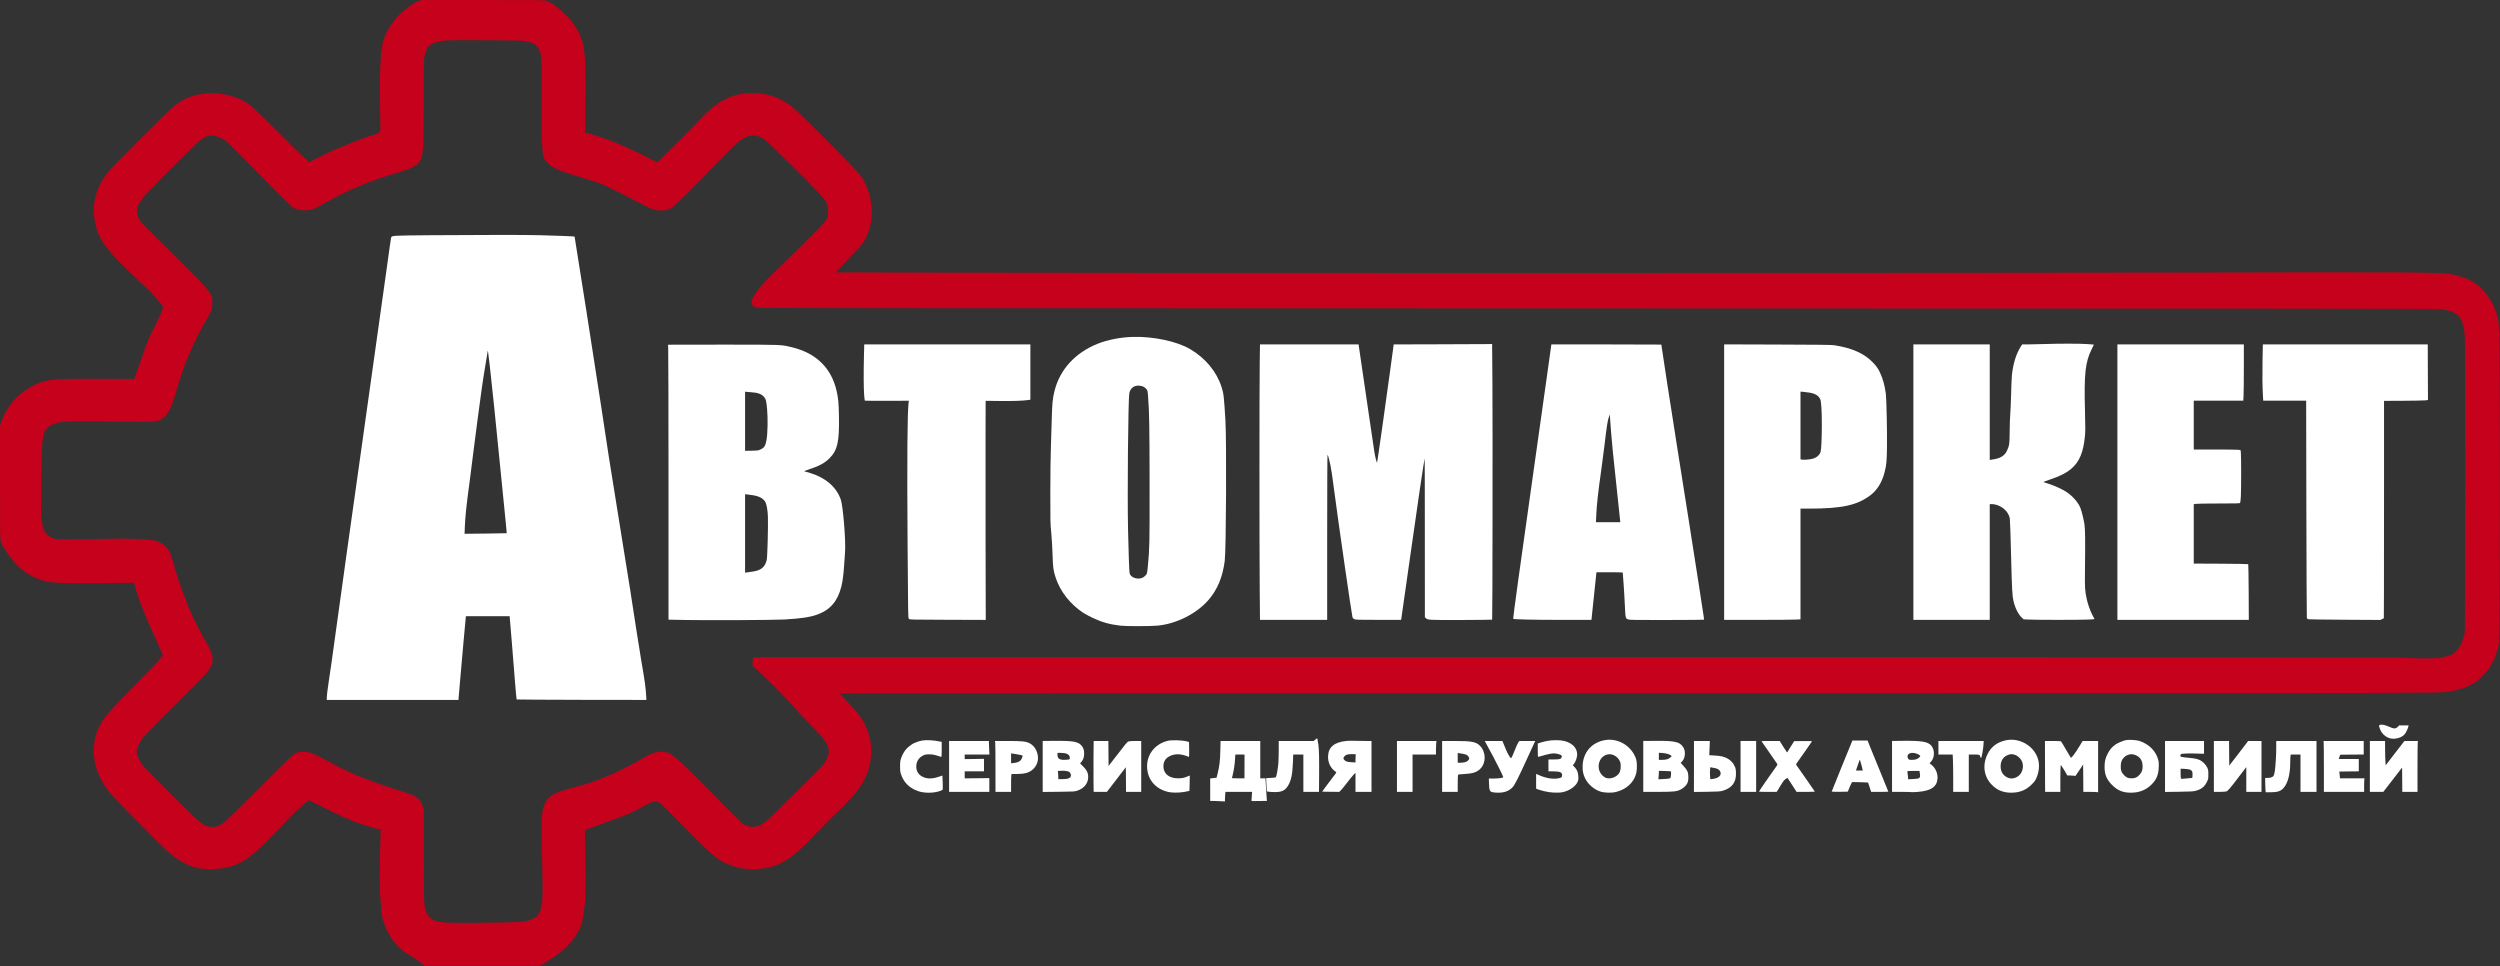<?xml version="1.0" encoding="UTF-8"?>
<svg xmlns="http://www.w3.org/2000/svg" width="8120" height="3138" viewBox="0 0 8120 3138" fill="none">
  <rect x="0" y="0" width="8120" height="3138" fill="#333333" stroke="none"/>
  <g clip-path="url(#clip0_1_11)">
    <path d="M1360 3.067C1349.73 6.667 1340.27 12.534 1322.13 26.4C1282.13 57.067 1254 96.933 1243.33 138.134C1235.73 167.467 1232.53 246 1234.53 351.867C1235.73 409.6 1235.73 426.134 1234.4 427.6C1231.47 431.2 1218.13 436.934 1201.47 441.867C1184.27 446.934 1120.8 471.867 1083.33 488.267C1063.73 496.8 1018.53 518.934 1008.53 524.8L1004.27 527.2L995.2 519.334C990.133 515.067 950.267 475.867 906.667 432.267C822.933 348.667 811.733 338.667 788.4 326.4C739.867 300.934 673.733 295.734 621.6 313.2C598.533 320.934 583.733 329.6 558.667 350.4C541.333 364.8 370.667 535.334 354.933 554C310.267 607.067 294.8 668.8 310.533 731.2C324.133 784.667 348.667 816.134 453.2 914.134C484.133 943.067 505.067 964.8 521.333 984.667L529.733 994.934L527.333 1005.07C525.6 1012.4 519.733 1025.47 505.467 1053.87C483.2 1098 477.733 1111.2 458.267 1168C450.667 1190.4 442.4 1213.6 440 1219.73L435.733 1230.8L321.6 1230.4C198.133 1230 177.867 1230.67 151.6 1236.67C85.333 1251.6 27.333 1304 4.133 1369.73L0 1381.6V1566.13C0 1749.47 0 1750.8 2.8 1759.07C6.667 1770.93 12.667 1781.07 28.133 1802.13C45.467 1825.87 53.867 1835.33 67.2 1846.67C93.6 1868.8 123.067 1882.93 156.533 1889.6C177.067 1893.6 223.467 1894.67 336.267 1893.73L435.733 1892.93L437.333 1898.8C448.533 1943.07 464 1983.6 500 2062.67C519.733 2105.87 529.333 2127.6 529.333 2128.8C529.333 2129.07 522 2137.6 513.067 2147.6C494.4 2168.4 471.333 2192.4 408.667 2256C351.2 2314.27 336.4 2332.13 322.667 2359.6C292.933 2419.2 299.733 2491.47 341.067 2553.33C356.933 2577.07 370.533 2592.13 425.867 2647.33C455.333 2676.67 492.267 2713.87 508 2730.13C547.2 2770.4 571.467 2789.73 602 2804.93C628.8 2818.4 649.333 2822.8 685.333 2822.8C717.467 2822.8 742.533 2818.13 768.533 2807.47C784 2800.93 794.667 2794.67 811.333 2782C838.4 2761.47 861.2 2739.6 920.267 2676.67C948.667 2646.53 973.733 2622.67 993.2 2606.93L1003.2 2599.07L1049.2 2621.87C1101.6 2647.73 1127.6 2659.6 1157.33 2670.93C1179.73 2679.47 1212.93 2689.6 1227.33 2692.27L1236.4 2693.87L1235.6 2722.67C1233.47 2791.73 1233.07 2873.47 1234.53 2902.67C1236.27 2935.73 1239.07 2966 1241.33 2977.33C1249.2 3015.2 1269.47 3051.33 1298.27 3078.8C1310.13 3090.13 1316.8 3094.8 1342.53 3110C1352.27 3115.87 1364.27 3124.27 1369.07 3128.67L1377.87 3136.67H1565.87H1754L1762.67 3131.47C1810.4 3102.8 1840.67 3078.4 1860.53 3052.67C1886.93 3018.53 1894.8 2993.33 1900.13 2926.67C1902.13 2901.6 1902.4 2837.2 1900.8 2756.53L1899.73 2696.4L1916.8 2689.73C1926.27 2686 1951.07 2676.93 1972 2669.6C2033.73 2648 2052.67 2639.87 2085.47 2621.2C2097.07 2614.53 2109.73 2607.87 2113.6 2606.4C2123.2 2602.67 2133.87 2602.67 2140.67 2606.4C2147.2 2609.87 2173.33 2635.6 2237.6 2701.47C2284.67 2749.73 2313.73 2776.93 2330.93 2788.93C2392.27 2831.73 2484.8 2834.93 2549.2 2796.53C2577.6 2779.6 2600.4 2759.47 2651.6 2705.87C2670.53 2686 2700.4 2655.87 2718 2639.07C2761.73 2597.07 2778.27 2578.67 2795.07 2553.33C2818.4 2518 2829.6 2481.07 2829.73 2440C2829.73 2416.8 2827.33 2401.47 2820 2379.87C2808 2343.6 2792.4 2320.8 2748.53 2275.07L2726.4 2252L2946.93 2251.87C3068.13 2251.73 4129.73 2251.73 5306 2251.73C6482.27 2251.87 7554.8 2251.47 7689.33 2250.8C7926.8 2249.6 7934.53 2249.6 7950.93 2246.93C7992.13 2240.27 8022.67 2228.93 8044.93 2212.13C8080 2185.73 8105.2 2144.93 8114.93 2098.67C8117.6 2086.4 8117.73 2079.07 8118.93 1862C8120.27 1620.8 8119.33 1156.13 8117.47 1088.67C8116.13 1043.73 8115.33 1037.87 8107.2 1013.6C8093.6 972.4 8064.27 934.667 8030.13 914.134C8013.2 903.867 7979.33 893.067 7950.53 888.667C7923.07 884.4 7744.13 883.734 7148.67 885.2C6577.33 886.8 3518.27 886.934 3002.8 885.467L2715.6 884.667L2721.33 877.334C2724.53 873.334 2741.6 855.334 2759.2 837.334C2804.53 791.334 2812.27 780.134 2823.07 745.867C2841.07 688.534 2829.73 618.8 2794 568.667C2782 551.867 2590.53 359.467 2572 345.734C2532.13 316.134 2491.87 302.267 2444.67 302.267C2411.47 302.134 2386.27 307.6 2359.07 320.667C2324.8 337.067 2296.4 360.934 2252.53 410.267C2242 422 2218.53 445.734 2200.4 462.934C2182.27 480.134 2160.13 501.734 2151.47 510.8L2135.47 527.467L2096.8 508C2055.07 487.2 2029.07 475.334 1995.33 461.734C1972.13 452.4 1930.4 438.134 1911.6 433.334L1899.87 430.267L1900.93 373.467C1903.07 260.667 1901.73 192 1896.67 156.934C1891.73 123.067 1873.33 86.267 1847.6 59.067C1820.53 30.534 1792.27 8.133 1776.4 2.8C1768.13 0 1767.33 0 1568.4 0H1368.67L1360 3.067ZM1692 132C1710.53 133.6 1720.67 136 1731.6 141.467C1744.67 147.734 1752.67 159.6 1757.07 179.067C1759.33 189.6 1759.73 218.534 1758.93 366.267C1758.8 406.667 1758.93 440.534 1759.2 441.6C1759.6 442.534 1760.13 452 1760.53 462.667C1761.6 487.2 1763.33 504.934 1765.33 510C1768.4 518.134 1775.47 527.2 1783.87 534.267C1800.67 548 1825.87 558.134 1888.8 576.534C1925.33 587.2 1939.6 591.867 1956.27 598.4C1967.2 602.8 2010.27 624.4 2075.33 658C2108.53 675.067 2117.33 679.067 2127.2 681.334C2146.53 685.867 2163.47 684.4 2178.8 676.667C2190.53 670.667 2243.07 619.067 2335.33 522.934C2392.53 463.334 2408.4 449.734 2429.73 442.534C2445.87 437.067 2464.93 440.667 2483.33 452.667C2492.13 458.267 2632.4 597.067 2660.4 627.734C2685.87 655.734 2689.87 663.467 2689.87 686C2690 707.6 2687.73 711.867 2660.27 740.8C2639.73 762.267 2554.53 846.667 2513.33 886.134C2475.87 922 2457.2 944.267 2445.6 966.8C2440.93 975.867 2440.4 977.467 2441.33 983.2C2442.4 990.667 2447.33 996.4 2455.2 999.334C2460.13 1001.2 2739.47 1001.47 5186 1001.73C7317.47 1002.13 7914.27 1002.53 7924.67 1003.73C7962.93 1008.4 7983.07 1018.27 7993.2 1037.2C7999.07 1048.27 8003.6 1067.2 8005.33 1087.6C8006.4 1099.6 8006.67 1244.13 8006.4 1578.67L8005.87 2052.67L8003.07 2064C7995.6 2093.73 7984.67 2111.73 7967.47 2122.93C7956.53 2130 7941.6 2134.13 7916 2137.33C7900 2139.2 7854.13 2138.93 7816.67 2136.67C7788.67 2134.93 7450.8 2134.67 5117.33 2134.67H2450.13L2447.33 2137.33C2445.2 2139.6 2444.67 2142.13 2444.27 2151.73L2444 2163.33L2454.27 2171.33C2470 2183.33 2575.6 2289.87 2584.93 2303.07C2589.87 2310.13 2605.2 2326.53 2628.13 2349.33C2693.07 2414 2701.47 2432 2683.47 2468.67C2676.93 2481.73 2667.33 2492.93 2637.47 2522C2623.07 2535.87 2586.8 2571.73 2556.67 2601.6C2504.4 2653.6 2490.53 2666.4 2476.67 2676C2459.87 2687.47 2438.93 2688.67 2418.8 2678.93C2409.33 2674.4 2393.2 2658.67 2316.8 2580.13C2246.8 2507.87 2194.27 2458.13 2178.4 2448.8C2169.73 2443.73 2158.27 2441.2 2144.93 2441.47C2130 2441.73 2117.07 2446 2100 2456.13C2050.93 2485.33 1999.87 2510.53 1950 2530C1920.27 2541.73 1907.87 2545.73 1872.8 2554.8C1816.27 2569.6 1795.2 2578.27 1782.27 2591.87C1762.53 2612.4 1757.6 2639.07 1759.07 2714.67C1759.6 2737.07 1760.67 2788.13 1761.47 2828.27C1763.33 2923.07 1762 2943.33 1752.53 2963.6C1745.73 2977.87 1734.27 2985.6 1712.67 2990.67C1696.8 2994.4 1693.07 2994.67 1638.67 2996C1565.87 2997.87 1459.47 2997.87 1442 2996.13C1407.47 2992.53 1393.2 2984.4 1384.8 2963.07C1376.67 2942.93 1376.67 2943.2 1376.67 2780V2631.33L1373.6 2620.8C1369.87 2607.6 1365.73 2600.53 1357.73 2593.47C1348.8 2585.6 1336.53 2580.13 1304.53 2570C1232.53 2547.2 1191.6 2532.4 1145.33 2512.4C1128.93 2505.33 1080 2480.93 1069.33 2474.67C1050.67 2463.6 1016 2446.93 1005.87 2444.27C992.133 2440.53 976 2440.4 966.933 2443.73C952.133 2449.47 945.6 2455.47 839.333 2562C728.667 2673.07 724.933 2676.53 707.067 2682.93C701.467 2685.07 696.267 2685.73 688 2685.73C668.8 2685.6 660.533 2680.8 630.267 2652.93C599.733 2624.8 473.733 2498.13 464.267 2486.13C448.933 2466.93 442.4 2449.07 445.067 2434.4C446.933 2424.27 452.933 2411.6 460.933 2400.13C464.667 2394.93 507.733 2350.8 566.667 2292C633.467 2225.33 669.067 2188.93 674.667 2181.33C685.733 2166.4 689.467 2157.87 690.4 2145.87C691.6 2128.27 687.333 2116.8 664.667 2077.33C624 2006 590.933 1926.4 566.667 1840.67C556 1802.93 554.8 1799.33 549.733 1790.8C542.133 1778 531.067 1767.73 518.267 1761.33C508.667 1756.53 505.333 1755.6 491.333 1754C460.533 1750.4 418.267 1748.93 370 1749.87C244.667 1752 188.533 1752.4 181.467 1750.8C163.867 1747.07 149.067 1736.4 143.333 1723.6C136.8 1708.4 133.067 1679.33 133.2 1642C133.333 1566 136 1448.13 137.867 1435.33C142 1406.4 145.333 1397.33 155.067 1388.4C165.467 1378.8 178.267 1373.73 200 1370.53C214 1368.53 279.333 1368.27 393.333 1369.87C488.4 1371.07 505.867 1370.4 518.133 1364.8C542.667 1353.6 556.667 1329.33 572.133 1272C593.867 1190.8 632.4 1100.93 675.867 1029.47C686 1012.8 689.733 1000 689.733 982.667C689.733 971.2 689.2 967.2 686.8 960.934C680.8 945.6 654.8 916.8 584.933 848C462 727.067 456.8 721.734 451.467 710.667C441.6 690.534 442.4 674.667 453.867 657.2C466.8 637.867 481.867 621.467 554.267 548.934C646.667 456.267 657.867 446.4 676.4 441.867C684.267 439.867 687.067 439.734 695.467 441.067C707.2 442.934 722.133 449.467 733.733 457.867C742.8 464.267 791.333 512.934 858.4 582.667C902.267 628.267 943.067 667.867 952.933 674.534C962.667 681.067 972.267 683.334 989.333 683.2C1008.13 683.067 1019.33 679.734 1039.33 668.534C1089.33 640.4 1108.53 630.534 1142.27 615.2C1186.8 595.067 1223.6 581.334 1272.8 566.667C1340.53 546.4 1357.2 538 1365.73 519.6C1374.93 499.734 1376 481.734 1376 329.334C1376 257.334 1376.53 201.467 1377.33 193.067C1379.87 167.2 1387.07 151.6 1400.4 144C1410.8 138 1426.27 133.467 1440.27 132.534C1447.07 132 1452.93 131.467 1453.2 131.2C1454.53 130 1678 130.8 1692 132Z" fill="#C5011B"></path>
    <path d="M1399.33 764C1272 765.067 1272.53 764.933 1270.27 772.133C1269.73 773.867 1264.13 812.533 1258 858C1244.8 954 1216.53 1154.8 1177.87 1428.67C1139.07 1703.47 1113.33 1887.47 1094 2028C1077.2 2150.4 1073.6 2175.73 1067.47 2215.33C1064 2237.07 1061.33 2260.67 1061.33 2268.8V2273.33H1275.33H1489.33V2270.27C1489.33 2268.67 1491.47 2243.87 1494 2215.33C1496.53 2186.67 1501.6 2128.8 1505.33 2086.67C1509.07 2044.53 1512.4 2008 1512.8 2005.6L1513.47 2001.33H1584.4H1655.33L1662.53 2087.6C1666.4 2135.2 1671.33 2195.87 1673.33 2222.53C1675.47 2249.2 1677.6 2271.33 1678 2271.87C1678.53 2272.27 1773.47 2272.8 1889.2 2273.07L2099.47 2273.33L2099.07 2265.07C2097.33 2232.93 2094.93 2215.47 2083.33 2148.67C2078.67 2121.47 2071.47 2076.53 2067.33 2048.67C2057.47 1981.73 2040.8 1876.53 2014.67 1715.6C1982 1514 1968.67 1429.33 1953.33 1324.67C1941.73 1245.87 1867.07 769.333 1866.27 768.4C1865.47 767.6 1803.6 765.2 1754.67 764C1697.33 762.667 1590.67 762.667 1399.33 764ZM1591.33 1192.8C1599.47 1265.6 1608 1348.53 1624.67 1516.67C1632.4 1595.07 1640.4 1675.47 1642.53 1695.33C1644.53 1715.07 1646.13 1731.6 1645.87 1731.87C1645.6 1732.13 1614.67 1732.67 1577.2 1733.07L1508.93 1733.73L1509.73 1711.87C1511.2 1676.53 1514.4 1645.87 1524.67 1569.33C1527.2 1550.67 1530.27 1527.2 1531.33 1517.33C1532.53 1507.47 1535.87 1481.33 1538.67 1459.33C1541.6 1437.33 1547.2 1393.2 1551.33 1361.33C1560.93 1286.13 1569.2 1229.2 1576.8 1184.53C1580.13 1164.8 1583.2 1146.4 1583.6 1143.6C1584 1140.8 1584.53 1138.8 1584.8 1139.07C1585.07 1139.33 1588 1163.47 1591.33 1192.8Z" fill="white"></path>
    <path d="M3679.33 1094.27C3639.47 1095.47 3598.4 1103.33 3566.13 1116.13C3492.8 1145.2 3442.8 1199.6 3425.2 1269.2C3418.93 1293.73 3417.33 1311.2 3416 1364.67C3415.33 1391.73 3414 1433.2 3413.2 1456.67C3412.27 1480.13 3411.47 1544 3411.47 1598.67C3411.33 1693.07 3411.47 1699.6 3414.4 1729.33C3416.13 1746.93 3418 1778 3418.67 1800C3419.87 1843.07 3421.07 1852.4 3428.8 1876.13C3443.07 1920.53 3476.4 1962.93 3518.4 1990.4C3524.53 1994.4 3537.73 2001.47 3547.73 2006.27C3577.6 2020.53 3603.2 2027.87 3638.67 2032.13C3655.73 2034.27 3734.13 2034.27 3758.67 2032.13C3819.07 2026.93 3884.93 1994.27 3924 1950C3953.73 1916.4 3971.47 1874.13 3978 1821.2C3982.53 1785.73 3984.13 1431.47 3980.13 1365.33C3975.47 1287.47 3974.53 1278.67 3967.73 1257.47C3951.73 1207.07 3915.33 1163.2 3865.47 1133.87C3822.13 1108.53 3746.4 1092.4 3679.33 1094.27ZM3714.13 1256C3717.47 1257.73 3721.87 1261.33 3723.87 1264.13C3727.33 1268.8 3727.73 1270.67 3729.07 1289.6C3732.93 1339.73 3733.6 1382 3733.87 1570C3734 1769.73 3733.87 1778 3728.53 1836C3727.47 1848.13 3726 1859.87 3725.2 1862.27C3723.47 1867.6 3715.2 1875.2 3708.53 1877.47C3691.73 1883.07 3670.93 1874.53 3668.8 1861.07C3667.6 1854.13 3665.47 1793.33 3663.87 1720C3661.33 1607.87 3664.27 1298.13 3668 1277.33C3671.07 1260.8 3683.47 1251.33 3700.27 1252.53C3704.53 1252.8 3710.67 1254.4 3714.13 1256Z" fill="white"></path>
    <path d="M6644 1117.33C6628.93 1117.87 6605.73 1118.4 6592.27 1118.53L6568 1118.67L6563.47 1125.6C6548.53 1149.2 6538.53 1181.33 6534.67 1218.67C6533.87 1226.4 6532.67 1255.47 6532 1283.33C6531.33 1311.2 6530 1340 6529.2 1347.33C6528.4 1354.67 6527.6 1378.4 6527.47 1400C6527.07 1443.07 6526.53 1446.53 6518.4 1464.4C6510.8 1480.8 6496.27 1489.33 6469.73 1492.8L6462.67 1493.73V1306.13V1118.67H6338.67H6214.67V1566V2013.33H6338.67H6462.67V1825.33V1637.33H6469.87C6479.73 1637.33 6492.8 1641.6 6502.53 1648.13C6516.4 1657.33 6525.33 1670.27 6527.87 1684.67C6528.67 1689.07 6530.53 1742.8 6532 1804C6534.93 1919.47 6535.73 1934.53 6540 1953.07C6545.33 1975.47 6556 1996.4 6567.73 2006.93L6572.8 2011.6L6591.33 2012.4C6615.07 2013.6 6752.93 2013.6 6781.73 2012.4C6797.6 2011.87 6803.6 2011.2 6802.8 2010.13C6802.13 2009.33 6798.93 2003.2 6795.6 1996.67C6788.13 1981.73 6781.07 1961.6 6777.6 1945.2C6771.73 1918.13 6771.33 1910.13 6772 1853.33C6773.07 1749.87 6772.8 1719.47 6770.27 1702.67C6767.6 1685.87 6761.87 1662.27 6757.33 1650.27C6750.67 1632.67 6732.53 1611.6 6712.4 1598.27C6699.2 1589.47 6676 1578.67 6656 1572.13C6646.8 1569.07 6638.4 1566.27 6637.33 1565.87C6636.27 1565.47 6645.2 1561.87 6657.07 1558C6690.13 1547.07 6711.87 1536 6728.27 1521.87C6754.4 1499.2 6767.2 1467.87 6772 1414.93C6773.33 1401.07 6773.33 1383.87 6772 1334.93C6768.8 1213.87 6772.93 1176 6793.87 1134C6797.87 1126 6801.07 1119.33 6800.93 1119.2C6800.8 1118.93 6790.27 1118.27 6777.73 1117.47C6753.33 1115.87 6689.47 1115.87 6644 1117.33Z" fill="white"></path>
    <path d="M4671.73 1118.27L4526.8 1118.67L4526 1124.4C4525.6 1127.47 4520.4 1165.33 4514.53 1208.67C4500.93 1309.33 4473.6 1501.6 4472.8 1502.27C4471.47 1503.6 4466.4 1483.6 4463.87 1467.33C4462.4 1457.73 4454.27 1402.93 4445.87 1345.33C4437.47 1287.73 4426.53 1213.2 4421.6 1179.73L4412.67 1118.67H4252.53H4092.4L4091.6 1175.6C4090.4 1249.73 4090.4 1790.8 4091.6 1916.27L4092.4 2013.33H4201.6H4310.67V1744.4C4310.67 1584.27 4311.2 1476 4311.87 1476.8C4313.47 1478.4 4318 1494.8 4321.2 1510.67C4324.4 1526.27 4327.87 1549.47 4334 1597.33C4345.73 1688.13 4390.4 1996.93 4392.93 2005.33C4393.6 2007.2 4396 2009.73 4398.67 2010.93C4402.93 2013.07 4409.47 2013.33 4476.93 2013.33H4550.67L4551.33 2010.27C4552.13 2006.13 4564 1923.2 4581.33 1800C4602.53 1649.33 4625.6 1493.07 4627.33 1488.67C4627.6 1487.87 4627.87 1603.73 4627.87 1745.87L4628 2004.4L4630.8 2007.47C4636.8 2013.87 4640.27 2014 4746.53 2013.73C4801.07 2013.47 4846.13 2013.07 4846.53 2012.67C4847.73 2011.33 4848.4 1370.53 4847.33 1239.07L4846.4 1117.33L4831.47 1117.6C4823.33 1117.87 4751.47 1118.13 4671.73 1118.27Z" fill="white"></path>
    <path d="M2174.93 1119.6L2169.07 1120.13L2170.27 1125.07C2170.8 1127.73 2171.33 1328.53 2171.33 1571.33V2012.67L2226 2013.73C2297.2 2015.07 2513.07 2014 2547.33 2012.13C2600.93 2009.2 2631.33 2004.53 2655.2 1995.87C2696.53 1980.8 2720.67 1952.67 2732.67 1905.33C2736.93 1888.27 2739.6 1867.73 2742 1832.67C2743.07 1816.53 2744.27 1797.87 2744.8 1791.33C2747.33 1755.47 2738.13 1643.33 2730.93 1622.67C2716.93 1582.4 2682.27 1552 2632.67 1536.67C2624.67 1534.13 2616.27 1531.73 2614 1531.2C2610.4 1530.4 2611.47 1529.87 2623.33 1526C2659.2 1514.53 2678.13 1504.53 2694 1488.67C2720.13 1462.53 2726.4 1435.07 2724.93 1352C2724.13 1308.4 2722.67 1292.67 2717.2 1269.2C2699.87 1194.93 2651.07 1147.2 2573.07 1128.13C2536.27 1119.2 2545.33 1119.47 2354 1119.33C2258.67 1119.2 2178 1119.33 2174.93 1119.6ZM2440 1274C2461.2 1275.2 2473.47 1279.73 2481.6 1289.33C2487.73 1296.4 2488.8 1300.53 2491.47 1328C2494.4 1358.93 2493.47 1408.4 2489.47 1429.87C2486.27 1447.87 2482.8 1453.47 2471.33 1459.33C2463.73 1463.2 2462.93 1463.33 2441.73 1463.87L2420 1464.27V1368.13V1272L2423.73 1272.67C2425.73 1272.93 2433.07 1273.6 2440 1274ZM2447.33 1608.8C2466.4 1611.87 2480.4 1619.87 2486.13 1631.07C2490 1638.27 2493.33 1657.87 2494.13 1676.67C2495.33 1707.87 2492.53 1811.47 2490.27 1819.33C2487.07 1830.53 2484.4 1835.6 2478.8 1841.73C2469.73 1851.47 2458.27 1855.33 2426.4 1859.2L2420 1860V1732.53V1605.2L2427.73 1606C2431.87 1606.4 2440.8 1607.73 2447.33 1608.8Z" fill="white"></path>
    <path d="M2806.13 1154.93C2804.8 1209.2 2805.07 1264.53 2806.8 1283.73C2807.6 1293.07 2808.53 1300.93 2808.93 1301.33C2809.2 1301.73 2841.6 1301.87 2880.8 1301.87L2952 1301.6L2951.33 1306.53C2947.07 1337.47 2945.87 1484.27 2947.87 1774C2949.47 2003.87 2949.47 2007.33 2952.13 2010C2954.67 2012.67 2956.8 2012.67 3078.27 2013.07L3201.73 2013.47L3201.2 1781.07C3200.93 1653.2 3200.8 1493.2 3201.07 1425.2L3201.33 1301.87L3247.73 1302.4C3289.47 1302.93 3321.07 1301.87 3340.4 1299.2L3346.67 1298.27V1208.53V1118.67H3076.8H2807.07L2806.13 1154.93Z" fill="white"></path>
    <path d="M5038.13 1123.6C5037.73 1126.4 5032.53 1163.47 5026.67 1206C5020.8 1248.53 5001.6 1384.67 4984 1508.67C4938.53 1829.73 4913.73 2008.93 4914.8 2009.87C4916.93 2011.87 4979.07 2013.33 5066.93 2013.33H5169.07L5169.87 2005.6C5170.4 2001.47 5173.73 1969.2 5177.33 1934C5180.93 1898.8 5184.27 1867.47 5184.67 1864.27L5185.47 1858.67H5228.13C5251.47 1858.67 5270.67 1859.07 5270.67 1859.6C5270.67 1860.27 5271.87 1876.27 5273.33 1895.33C5274.8 1914.4 5276.67 1946.67 5277.6 1967.2C5279.47 2009.07 5279.47 2009.2 5289.73 2012.27C5294.13 2013.6 5321.2 2014 5414.53 2013.73C5480 2013.6 5534 2013.2 5534.4 2012.8C5534.67 2012.4 5534.4 2007.73 5533.6 2002.4C5532.67 1997.07 5525.73 1951.33 5518 1900.8C5510.27 1850.27 5495.33 1754.27 5484.67 1687.47C5474.13 1620.67 5457.6 1516.8 5448.13 1456.67C5427.47 1326.27 5396 1122.53 5396 1119.2C5396 1118.93 5315.6 1118.67 5217.47 1118.67H5038.93L5038.13 1123.6ZM5232.67 1402C5235.6 1439.87 5239.87 1482.93 5249.33 1569.33C5253.6 1609.33 5258.13 1651.33 5259.2 1662.67C5260.4 1674 5261.6 1686.13 5262 1689.6L5262.8 1696H5223.2H5183.6L5184.53 1676.27C5186.27 1637.6 5189.87 1604.53 5201.33 1523.33C5204.93 1497.6 5209.73 1460.8 5212 1441.33C5218.53 1385.33 5221.2 1368.8 5224.93 1356.93L5228.53 1346L5229.6 1360C5230.13 1367.73 5231.47 1386.53 5232.67 1402Z" fill="white"></path>
    <path d="M5600 1566V2013.33H5709.07C5768.93 2013.33 5824.8 2012.93 5833.07 2012.4L5848 2011.6V1831.73V1652H5875.73C5983.07 1651.87 6031.47 1641.33 6074.93 1608.67C6097.07 1592 6112.93 1566.4 6121.2 1533.6C6127.2 1510.4 6128.27 1498.53 6128.93 1452C6129.6 1401.6 6127.33 1293.87 6125.2 1278.67C6121.6 1252 6115.73 1230.67 6106.67 1211.07C6100.13 1197.07 6095.07 1189.73 6083.2 1177.33C6055.07 1147.87 6014.8 1130 5956.67 1121.2C5948.8 1120 5900.27 1119.47 5773.07 1119.07L5600 1118.53V1566ZM5878.53 1275.47C5896.4 1278.67 5907.07 1285.47 5912.13 1296.67C5915.47 1304.4 5917.33 1333.87 5917.33 1381.6C5917.2 1426.4 5915.6 1459.73 5913.07 1468.4C5910.4 1477.33 5900.93 1485.87 5889.87 1489.33C5879.87 1492.4 5860.53 1494.27 5852.8 1492.8L5848 1491.87V1381.87V1272L5857.73 1272.8C5862.93 1273.2 5872.4 1274.4 5878.53 1275.47Z" fill="white"></path>
    <path d="M6877.33 1566V2013.33H7090.67H7304.13L7303.73 1923.47C7303.47 1874 7302.8 1833.07 7302.27 1832.4C7301.6 1831.87 7261.6 1831.2 7213.2 1830.93L7125.33 1830.53V1734.13V1637.73L7131.73 1636.53C7135.2 1635.87 7168.8 1635.33 7206.4 1635.33C7263.73 1635.33 7274.93 1635.07 7275.87 1633.47C7276.53 1632.4 7277.6 1623.47 7278.27 1613.47C7279.6 1591.07 7279.6 1479.47 7278.27 1469.2L7277.2 1461.73L7267.07 1460.8C7261.47 1460.4 7227.33 1460 7191.07 1460H7125.33V1380.67V1301.33H7205.73H7286.27L7287.07 1284.27C7287.6 1274.93 7288 1233.87 7288 1192.93V1118.67H7082.67H6877.33V1566Z" fill="white"></path>
    <path d="M7348.67 1172C7347.87 1221.33 7348.27 1253.07 7350.13 1287.6L7350.93 1301.33H7420.67H7490.4L7491.07 1652.27C7491.47 1845.33 7492.27 2004.93 7492.67 2006.93C7493.33 2009.2 7494.8 2010.67 7497.07 2011.33C7499.07 2011.87 7552.67 2012.53 7616.13 2012.93L7731.6 2013.6L7737.2 2010.8L7742.67 2008L7743.07 1920.93C7743.2 1873.2 7743.33 1714.27 7743.33 1568V1302L7804.67 1301.73C7838.4 1301.6 7870.53 1300.93 7876 1300.4L7886 1299.33V1284.93C7886 1277.07 7885.87 1236.4 7885.6 1194.67L7885.33 1118.67H7617.47H7349.73L7348.67 1172Z" fill="white"></path>
    <path d="M7729.6 2354.67C7727.2 2355.73 7726.8 2356.53 7727.47 2359.6C7730.8 2372.93 7737.07 2382.93 7746.8 2390.13C7758.4 2398.67 7770.67 2401.2 7785.33 2398.13C7796.27 2395.87 7804.67 2391.33 7810.13 2385.07C7814.4 2380 7820.93 2366.53 7822.13 2360.27L7823.07 2356H7807.87H7792.8L7787.6 2360.93C7780.8 2367.73 7775.47 2367.6 7758.93 2360.13C7746 2354.27 7735.2 2352.27 7729.6 2354.67Z" fill="white"></path>
    <path d="M4272.4 2402L4266.93 2406.67H4210.13H4153.33V2435.6C4153.33 2451.6 4152.67 2471.73 4152 2480.4C4150.53 2497.47 4146 2522.53 4143.87 2524.67C4143.07 2525.33 4135.87 2526.27 4127.6 2526.67L4112.67 2527.33L4113.07 2540.67C4113.2 2548 4113.73 2557.73 4114.13 2562.27L4114.93 2570.53L4121.2 2571.6C4124.53 2572.13 4133.6 2572.67 4141.33 2572.67C4163.6 2572.67 4174.27 2567.33 4183.73 2551.6C4193.87 2534.67 4198 2514.67 4199.47 2475.6L4200.4 2450.67H4216.8H4233.33V2511.33V2572H4258.67H4284L4284.4 2530.27C4284.93 2462.53 4284.4 2436.27 4282.13 2419.07C4280.93 2410.13 4279.47 2401.6 4278.93 2400.13C4278 2397.33 4277.73 2397.47 4272.4 2402Z" fill="white"></path>
    <path d="M5205.33 2405.47C5166.4 2415.6 5142.53 2445.33 5140.4 2486C5139.6 2502.53 5142 2515.2 5148.67 2528.53C5157.73 2546.93 5176.27 2563.2 5196 2570.27C5210.27 2575.33 5233.47 2576.13 5249.47 2572.13C5283.33 2563.73 5308.4 2539.87 5314.8 2510C5317.47 2497.47 5317.2 2474.13 5314.13 2465.33C5298.8 2420 5250.67 2393.6 5205.33 2405.47ZM5242.4 2453.2C5250.8 2457.47 5256.8 2463.33 5260.53 2470.93C5263.47 2476.8 5264 2479.73 5264 2489.33C5264 2507.6 5257.73 2517.6 5241.73 2524.93C5234.13 2528.4 5223.47 2529.2 5217.07 2526.8C5195.47 2518.53 5186 2491.87 5196.8 2469.73C5205.33 2452.27 5226 2444.8 5242.4 2453.2Z" fill="white"></path>
    <path d="M6510.67 2405.47C6484.53 2412.27 6466.67 2426.53 6455.47 2449.47C6438 2485.2 6443.47 2522.8 6469.87 2549.47C6487.07 2566.8 6506.53 2574.67 6532.67 2574.67C6559.33 2574.67 6580.27 2566.4 6598.27 2548.53C6607.07 2540 6610.27 2535.73 6613.87 2527.87C6619.6 2515.2 6622.67 2501.2 6622.67 2487.47C6622.67 2432.93 6565.47 2391.07 6510.67 2405.47ZM6544.13 2451.6C6554.67 2454.93 6565.73 2466.27 6568.8 2476.67C6573.2 2491.87 6568.67 2509.07 6557.87 2518.67C6546.13 2528.8 6531.6 2531.33 6519.33 2524.93C6505.2 2517.73 6498.13 2505.73 6498 2489.33C6498 2470 6507.2 2456.67 6524.4 2451.2C6532 2448.93 6535.87 2448.93 6544.13 2451.6Z" fill="white"></path>
    <path d="M6904.53 2404C6894.27 2406.13 6877.33 2413.6 6869.6 2419.2C6858.93 2427.07 6851.47 2436.13 6845.33 2448.67C6838.13 2463.07 6835.6 2473.87 6835.6 2490C6835.47 2515.47 6842.27 2531.87 6859.87 2549.47C6878.27 2567.73 6895.2 2574.67 6921.47 2574.67C6948.27 2574.67 6970.13 2566 6988.13 2548.13C7004.27 2532.13 7010.4 2517.47 7011.6 2492C7012.13 2480 7011.87 2474.8 7010 2468C7002.67 2439.87 6980.27 2417.07 6949.33 2406.67C6939.73 2403.47 6914.27 2401.87 6904.53 2404ZM6936.27 2452.53C6951.6 2459.07 6959.07 2470.8 6959.2 2488.53C6959.33 2501.07 6956.67 2508.27 6948.67 2517.07C6942 2524.53 6934.4 2528 6924.53 2528C6912.27 2528 6907.07 2526 6899.47 2518.27C6890.27 2508.93 6887.47 2500.93 6888.27 2486.27C6888.93 2474.13 6891.73 2467.2 6898.8 2460.13C6908.93 2450 6923.2 2447.07 6936.27 2452.53Z" fill="white"></path>
    <path d="M2994.4 2405.33C2986.13 2406.8 2975.6 2410.27 2967.73 2414.13C2961.47 2417.33 2948.13 2427.47 2943.6 2432.67C2937.33 2439.73 2930.27 2452.13 2927.07 2461.87C2924 2471.2 2923.47 2474.93 2923.47 2489.33C2923.47 2504.13 2923.87 2507.2 2927.2 2516.67C2936.13 2542.4 2954.4 2560 2982.27 2569.73C3002.53 2576.67 3033.07 2576.4 3053.33 2569.07C3057.33 2567.6 3061.2 2565.87 3061.73 2565.33C3062.27 2564.8 3062.4 2554.13 3061.87 2541.73L3060.93 2518.93L3049.73 2522.8C3027.07 2530.4 3010.53 2530.27 2995.6 2522.4C2982.4 2515.33 2976 2504.53 2976 2489.33C2976 2473.73 2984.27 2460.67 2998.4 2453.73C3005.2 2450.53 3007.33 2450.13 3018.67 2450.13C3030.8 2450.27 3034.93 2451.2 3056.4 2458.27C3058.53 2458.93 3058.67 2457.2 3058.67 2434.27V2409.6L3054.4 2408.8C3033.07 2404.13 3009.33 2402.8 2994.4 2405.33Z" fill="white"></path>
    <path d="M3794 2405.87C3746.8 2416.8 3718.67 2458.53 3727.2 2505.33C3733.6 2541.07 3761.6 2567.07 3800.4 2573.33C3816.27 2575.87 3842.67 2574.13 3859.33 2569.6L3863.33 2568.53L3864 2543.87C3864.4 2530.4 3864.67 2519.2 3864.53 2518.93C3864.53 2518.8 3861.47 2520 3857.87 2521.47C3847.33 2526.27 3838.67 2528 3826.53 2528C3798.67 2528 3780.8 2514.67 3778.93 2492.67C3777.6 2475.73 3784.53 2463.2 3799.07 2456C3816.93 2447.2 3836.13 2447.87 3860.4 2458C3862.53 2458.93 3862.67 2457.47 3862.4 2434.53L3862 2410L3852.67 2407.47C3840.27 2404.27 3805.47 2403.2 3794 2405.87Z" fill="white"></path>
    <path d="M5024.67 2406.67C5018.13 2408 5008.67 2410.4 5003.73 2412L4994.67 2414.8V2436.8C4994.67 2457.2 4994.8 2458.8 4997.07 2458.13C5039.6 2445.73 5047.6 2444.8 5064.27 2450.13C5072.53 2452.8 5074.13 2454.8 5072.13 2459.87C5069.73 2465.6 5065.73 2466.67 5046.67 2466.67H5029.33V2486V2505.33H5043.73C5066.93 2505.47 5074 2508.4 5073.73 2518C5073.6 2524.67 5071.73 2526.13 5061.87 2528C5044.27 2531.33 5022.93 2528 5001.07 2518.67L4989.33 2513.6V2537.6V2561.47L4994.4 2563.6C4997.07 2564.67 5006.27 2567.47 5014.67 2569.6C5034.67 2574.8 5061.07 2576.13 5076.27 2572.8C5097.87 2568 5117.73 2554.13 5124 2539.6C5126.53 2533.87 5126.93 2531.07 5126.4 2521.47C5125.73 2508.27 5122 2499.33 5113.6 2490.93L5108.53 2485.87L5112.93 2480C5118.13 2472.8 5122.67 2459.47 5122.67 2450.8C5122.67 2429.6 5107.33 2413.47 5080.67 2406.67C5067.07 2403.2 5041.73 2403.2 5024.67 2406.67Z" fill="white"></path>
    <path d="M3416.4 2406.4L3386.67 2406.67V2489.47V2572.27L3438.4 2571.73C3486.67 2571.2 3490.53 2570.93 3498.67 2568.27C3522.53 2560.4 3536 2542.27 3534.4 2520C3533.47 2508.4 3529.2 2500.4 3517.33 2488.67L3508.13 2479.6L3512.67 2474.27C3518.8 2467.2 3521.33 2458.93 3521.33 2446.8C3521.33 2434.4 3517.73 2425.73 3509.6 2418.4C3498.13 2408 3479.2 2405.6 3416.4 2406.4ZM3460.27 2446.8C3469.6 2448.8 3474.67 2453.87 3474.67 2461.07C3474.67 2466.13 3474.4 2466.4 3469.73 2467.2C3466.93 2467.6 3460.53 2468 3455.6 2468C3440.93 2468 3434.67 2463.2 3434.67 2451.73V2445.33H3444C3449.07 2445.33 3456.4 2446 3460.27 2446.8ZM3468.8 2505.47C3474.53 2507.2 3477.47 2510.8 3478.27 2516.93C3479.47 2526.53 3471.07 2530.67 3450.53 2530.67H3437.33V2523.47C3437.33 2519.6 3436.93 2513.6 3436.53 2510.27L3435.6 2504.13L3443.47 2503.6C3452.93 2502.93 3463.2 2503.73 3468.8 2505.47Z" fill="white"></path>
    <path d="M4372.67 2406.67C4334 2410.67 4315.2 2426.13 4313.6 2455.07C4312.4 2476.27 4321.6 2495.47 4338.4 2506.67C4341.47 2508.67 4341.47 2508.67 4328.67 2525.07C4321.6 2534.13 4310.93 2548.27 4305.07 2556.4L4294.4 2571.33L4322.13 2571.73L4349.87 2572L4355.07 2567.07C4357.87 2564.27 4367.33 2552.67 4376 2541.33C4384.67 2530 4394.27 2518.27 4397.2 2515.33L4402.67 2510.13V2541.07V2572H4428.67H4454.67V2489.33V2406.67H4433.73C4422.13 2406.67 4406.13 2406.4 4398 2406.13C4390 2405.73 4378.53 2406 4372.67 2406.67ZM4403.47 2452.27C4403.07 2454 4402.67 2460 4402.67 2465.87V2476.4L4389.73 2475.73C4376 2475.07 4370.93 2473.33 4365.6 2467.6C4362.13 2463.87 4362.93 2460 4368.4 2454.93C4372.93 2450.67 4377.47 2449.6 4391.87 2449.47C4404.13 2449.33 4404.27 2449.33 4403.47 2452.27Z" fill="white"></path>
    <path d="M5367.07 2406.4L5337.33 2406.67V2489.33V2572H5381.07C5435.6 2572 5445.33 2571.07 5458.27 2564.67C5469.87 2558.93 5478.8 2549.6 5482 2539.87C5483.6 2535.07 5484.13 2530 5483.73 2521.6C5483.2 2507.2 5480.53 2501.6 5467.87 2487.73L5458.8 2477.73L5462.67 2474C5472.4 2464.67 5475.6 2444.93 5469.33 2430.93C5465.47 2422.13 5456.53 2414 5447.87 2411.47C5432.93 2406.93 5414 2405.73 5367.07 2406.4ZM5416.67 2448.67C5420.4 2449.87 5424.93 2452 5426.67 2453.33L5429.87 2455.73L5425.07 2460.4C5419.2 2465.87 5411.73 2468 5398.13 2468H5388V2456.53V2444.93L5399.07 2445.73C5405.07 2446.13 5413.07 2447.47 5416.67 2448.67ZM5427.33 2505.6C5427.87 2506.13 5427.87 2511.07 5427.33 2516.67C5426.53 2526 5426.13 2526.93 5422.93 2528.27C5420.93 2529.07 5411.87 2530 5402.8 2530.4L5386.27 2531.07L5387.07 2523.87C5387.6 2519.87 5388 2513.73 5388 2510.27V2503.73L5407.2 2504.27C5417.73 2504.4 5426.93 2505.07 5427.33 2505.6Z" fill="white"></path>
    <path d="M5982.93 2487.6C5964.4 2532.93 5949.33 2570.4 5949.33 2571.07C5949.33 2571.6 5961.07 2571.87 5975.47 2571.73L6001.6 2571.33L6007.87 2556C6012.4 2545.07 6014.93 2540.53 6016.67 2540.13C6018.13 2539.87 6030.13 2540.13 6043.33 2540.67L6067.47 2541.6L6072.53 2556.8L6077.47 2572H6105.47C6120.8 2572 6133.33 2571.73 6133.33 2571.33C6133.33 2570.93 6121.47 2541.73 6106.93 2506.27C6092.4 2470.93 6077.2 2433.73 6073.2 2423.73L6066 2405.33H6041.2H6016.53L5982.93 2487.6ZM6046 2485.2L6050.4 2502.67H6039.2H6028.13L6034.27 2484.67C6037.6 2474.8 6040.67 2466.93 6040.93 2467.2C6041.33 2467.6 6043.6 2475.6 6046 2485.2Z" fill="white"></path>
    <path d="M6174.4 2406.27L6145.33 2406.67V2489.33V2571.87L6175.47 2572C6192 2572 6206.93 2572.4 6208.53 2572.8C6210.27 2573.2 6219.33 2572.93 6228.8 2572.13C6272.13 2568.67 6291.33 2555.6 6293.07 2528.4C6294.13 2511.2 6286.13 2493.73 6272.53 2483.33L6267.07 2479.2L6272.27 2473.47C6284 2460.13 6284.53 2436 6273.2 2422.27C6262 2408.67 6241.2 2405.33 6174.4 2406.27ZM6225.73 2448C6229.73 2449.47 6234.13 2452 6235.47 2453.47C6237.87 2456.27 6237.87 2456.27 6233.07 2460.67C6227.2 2466 6220.93 2468 6209.2 2468C6199.6 2468 6198.67 2467.47 6196.27 2460.27C6192.13 2447.87 6207.87 2441.33 6225.73 2448ZM6235.2 2508.93C6238.4 2527.6 6236.67 2529.33 6214.4 2530.27L6197.73 2531.07L6196.8 2519.87C6196.27 2513.73 6195.6 2507.6 6195.2 2506.27C6194.53 2504.13 6196 2504 6214.4 2504H6234.4L6235.2 2508.93Z" fill="white"></path>
    <path d="M3082.67 2489.33V2572H3148H3213.33V2549.6V2527.33L3173.33 2527.73L3133.33 2528.13V2516.67V2505.33H3164.67H3196V2484.93V2464.67L3164.67 2465.2L3133.33 2465.6V2458.13V2450.67H3173.6H3213.73L3212.93 2436.4C3212.4 2428.67 3212 2418.8 3212 2414.4V2406.67H3147.33H3082.67V2489.33Z" fill="white"></path>
    <path d="M3232.53 2412.8C3232.93 2416.27 3233.33 2453.47 3233.33 2495.47V2572H3258.67H3284V2546.8C3284 2532.93 3284.4 2520 3284.8 2517.87L3285.6 2514L3303.73 2513.87C3332.13 2513.6 3346.13 2508.67 3358.67 2495.07C3372.8 2479.6 3375.33 2457.6 3365.47 2436.67C3360.8 2426.67 3353.2 2418.67 3343.87 2413.87C3332.27 2408 3318.67 2406.67 3272.8 2406.67H3231.6L3232.53 2412.8ZM3307.07 2450.67C3314.27 2452 3320.53 2453.33 3320.93 2453.87C3322.4 2455.2 3318.8 2465.07 3315.33 2469.07C3311.07 2474.13 3303.2 2477.2 3292.53 2478.27L3284 2479.07V2462.93V2446.8L3289.07 2447.6C3291.73 2448 3299.87 2449.33 3307.07 2450.67Z" fill="white"></path>
    <path d="M3551.73 2457.6C3551.6 2485.73 3551.6 2522.93 3551.73 2540.27L3552.27 2572H3573.73L3595.33 2571.87L3626 2532L3656.67 2492L3657.07 2532L3657.33 2572H3682H3706.67V2489.33V2406.67H3688.13C3678 2406.67 3667.87 2407.33 3665.47 2408.13C3661.2 2409.6 3656.93 2414.67 3616.67 2467.07L3600.67 2487.87L3600.27 2447.2L3600 2406.67H3576.13H3552.27L3551.73 2457.6Z" fill="white"></path>
    <path d="M3963.6 2438.27C3962.8 2472.13 3960.93 2488 3954.93 2511.87L3951.33 2526L3940.93 2527.2L3930.67 2528.4V2564.93V2601.33H3938.4C3942.8 2601.33 3953.6 2601.73 3962.4 2602.27L3978.67 2603.07V2594.53C3978.67 2589.87 3979.07 2582.8 3979.47 2578.93L3980.4 2572H4023.6H4066.8L4065.87 2585.6C4065.47 2593.2 4064.93 2599.87 4064.8 2600.67C4064.8 2601.33 4066.67 2602 4069.07 2601.87C4071.33 2601.87 4082.67 2601.73 4094.13 2601.6L4114.93 2601.33L4114.27 2592.93C4113.73 2588.4 4112.67 2571.87 4111.87 2556.27L4110.27 2528H4101.73H4093.33V2467.33V2406.67H4028.8H3964.4L3963.6 2438.27ZM4042.13 2489.33L4042 2528H4021.73C4010.53 2528 4001.33 2527.6 4001.33 2527.2C4001.33 2526.8 4002.53 2521.87 4004 2516.13C4007.47 2502.67 4010.4 2482.67 4011.47 2464.93L4012.4 2450.67H4027.33H4042.27L4042.13 2489.33Z" fill="white"></path>
    <path d="M4537.33 2489.33V2572H4562.67H4588V2511.33V2450.67H4626H4664V2434.8C4664 2426.13 4664.4 2416.27 4664.8 2412.8L4665.73 2406.67H4601.47H4537.33V2489.33Z" fill="white"></path>
    <path d="M4684 2489.33V2572H4709.33H4734.67V2546.27C4734.67 2532.27 4735.07 2519.47 4735.47 2517.87C4736.13 2515.2 4737.47 2514.93 4754.4 2514.13C4783.2 2512.67 4796.27 2508.53 4807.6 2497.47C4826.93 2478.8 4827.07 2444.13 4808 2423.47C4795.07 2409.47 4781.33 2406.67 4724.53 2406.67H4684V2489.33ZM4762.67 2451.33C4767.6 2453.87 4772 2459.6 4772 2463.47C4772 2465.07 4770.27 2468.27 4768 2470.4C4763.47 2475.07 4754.93 2477.33 4742.67 2477.33H4734.67V2461.6V2445.73L4746.8 2447.6C4753.33 2448.53 4760.53 2450.27 4762.67 2451.33Z" fill="white"></path>
    <path d="M4829.07 2418.93C4832.67 2425.73 4842.13 2443.33 4850.13 2458C4862.67 2481.2 4882.53 2521.6 4882.67 2524.27C4882.67 2526.4 4867.33 2528.67 4852.27 2528.67H4835.73L4836.27 2545.33C4836.93 2567.07 4838.67 2571.2 4848.13 2573.2C4851.87 2574 4860 2574.67 4866.4 2574.67C4886.67 2574.67 4901.6 2568.93 4912.67 2557.2C4919.87 2549.6 4932.13 2525.33 4960.67 2462.67C4972 2437.6 4982.53 2414.8 4984 2411.87L4986.67 2406.67H4960.8H4934.8L4931.33 2411.6C4929.47 2414.4 4925.47 2422.93 4922.53 2430.67C4915.2 2449.6 4909.2 2462.67 4907.73 2462.67C4905.73 2462.67 4896.4 2447.07 4892 2436.27C4889.6 2430.67 4885.87 2421.6 4883.73 2416.27L4879.73 2406.67H4851.07H4822.4L4829.07 2418.93Z" fill="white"></path>
    <path d="M5502 2489.47L5501.87 2572.27L5544 2571.73C5578.4 2571.2 5587.47 2570.67 5594 2568.8C5625.6 2559.87 5639.73 2540.93 5638.4 2509.47C5638 2498.53 5637.33 2495.33 5633.73 2487.73C5628.67 2477.07 5620.8 2468.8 5609.73 2462.93C5599.07 2457.33 5588.13 2454.93 5568.13 2453.87L5551.73 2452.93L5552.67 2429.73L5553.6 2406.67H5527.87H5502V2489.47ZM5570 2494.8C5579.07 2496.53 5585.07 2500.4 5587.47 2506.13C5592.53 2518.13 5582.27 2527.73 5562 2530.13L5555.07 2530.93L5554.27 2520.27C5553.73 2514.27 5553.73 2505.6 5554.27 2500.8L5555.07 2492.13L5559.2 2492.8C5561.47 2493.2 5566.4 2494.13 5570 2494.8Z" fill="white"></path>
    <path d="M5653.33 2489.33V2572H5678.67H5704V2489.33V2406.67H5678.67H5653.33V2489.33Z" fill="white"></path>
    <path d="M5721.33 2407.33C5721.33 2407.73 5732.27 2423.6 5745.73 2442.67C5759.07 2461.73 5770.8 2478.67 5771.87 2480.4C5773.6 2483.2 5773.33 2484 5769.07 2490C5766.53 2493.73 5756.13 2508.4 5746 2522.67C5728.4 2547.47 5713.33 2569.87 5713.33 2571.33C5713.33 2571.73 5726.27 2572 5742 2572H5770.53L5774.4 2566.27C5776.4 2563.2 5780.13 2557.07 5782.53 2552.67C5785.07 2548.27 5789.07 2541.87 5791.6 2538.4C5796.53 2531.6 5805.07 2525.47 5806.53 2527.6C5806.93 2528.27 5813.6 2538.53 5821.33 2550.4L5835.33 2572H5865.07C5881.33 2572 5894.67 2571.6 5894.67 2571.2C5894.67 2570.67 5881.33 2551.33 5864.93 2528.13C5848.53 2504.93 5834.67 2485.2 5834.13 2484.27C5833.47 2483.07 5834 2481.07 5835.6 2478.93C5845.47 2465.47 5884.4 2409.87 5884.93 2408.4C5885.47 2406.93 5880.27 2406.67 5856.53 2406.93L5827.33 2407.33L5816 2425.6L5804.67 2444L5802 2440.67C5800.53 2438.8 5795.07 2430.53 5790 2422.13L5780.67 2406.8L5751.07 2406.67C5734.67 2406.67 5721.33 2406.93 5721.33 2407.33Z" fill="white"></path>
    <path d="M6296 2428.67V2450.67H6319.07H6342.27L6343.07 2466.93C6343.6 2475.73 6344 2503.07 6344 2527.6V2572H6369.33H6394.67V2511.33V2450.67H6409.73C6429.07 2450.67 6430 2450.93 6431.87 2457.6C6432.8 2460.67 6434 2462.53 6434.67 2461.87C6436.67 2459.87 6441.47 2433.47 6442.27 2419.73L6443.07 2406.67H6369.6H6296V2428.67Z" fill="white"></path>
    <path d="M6642.13 2465.73C6642.13 2498.13 6642.27 2535.33 6642.4 2548.27L6642.67 2572H6667.33H6692V2529.6C6692 2506.4 6692.53 2486.53 6693.2 2485.6C6693.87 2484.4 6697.47 2489.33 6704.53 2501.2L6714.67 2518.67H6721.87C6725.73 2518.67 6731.73 2519.07 6735.07 2519.47L6741.07 2520.27L6753.6 2501.87L6766 2483.33L6766.4 2527.6L6766.67 2572H6787.73C6799.2 2572 6810 2572.4 6811.73 2572.8L6814.67 2573.6V2490.13V2406.67H6789.6H6764.4L6754.27 2423.33C6740 2446.93 6727.73 2463.07 6725.87 2460.93C6725.07 2460 6717.87 2447.87 6709.87 2434C6702 2420 6694.8 2408.27 6694 2407.73C6693.33 2407.2 6681.33 2406.67 6667.33 2406.67H6642L6642.13 2465.73Z" fill="white"></path>
    <path d="M7032 2489.47V2572.27L7077.07 2571.6C7112.67 2571.2 7123.73 2570.53 7130.27 2568.93C7149.47 2563.87 7160 2555.87 7167.6 2540.27C7172.53 2530.4 7172.67 2529.73 7172.67 2515.47C7172.67 2502.27 7172.27 2499.87 7169.07 2493.07C7165.2 2484.67 7156.13 2475.07 7147.47 2470C7139.73 2465.47 7128.93 2463.07 7108.67 2461.33C7099.2 2460.53 7089.07 2459.33 7086.27 2458.53C7081.73 2457.33 7081.33 2456.93 7082.13 2453.6C7082.67 2451.6 7083.2 2449.73 7083.47 2449.47C7084.93 2447.73 7108.93 2446.67 7131.73 2447.47L7158.67 2448.27V2427.47V2406.67H7095.33H7032V2489.47ZM7113.33 2499.87C7120.67 2503.87 7121.33 2505.07 7121.33 2516.27C7121.33 2525.2 7121.07 2526.67 7119.07 2526.8C7117.73 2526.8 7109.47 2527.6 7100.67 2528.53C7089.2 2529.73 7084.4 2529.87 7083.73 2528.8C7083.2 2528 7082.67 2520.4 7082.67 2512V2496.67L7096.27 2497.33C7103.87 2497.73 7111.47 2498.93 7113.33 2499.87Z" fill="white"></path>
    <path d="M7190.67 2489.33V2572H7208.4C7218 2572 7228.13 2571.33 7230.8 2570.67C7236 2569.2 7244.13 2559.73 7271.6 2523.33C7278.27 2514.53 7286.4 2503.73 7289.87 2499.47L7296 2491.6V2531.73V2572H7320.67H7345.33V2489.33V2406.67H7323.6H7301.87L7294.8 2416.27C7290.8 2421.6 7277.07 2439.6 7264.13 2456.27L7240.67 2486.53L7240.27 2446.67L7240 2406.67H7215.33H7190.67V2489.33Z" fill="white"></path>
    <path d="M7393.2 2412.93C7393.07 2416.53 7393.2 2423.47 7393.2 2428.67C7393.6 2445.73 7390.8 2492.53 7388.53 2505.33C7387.33 2512.4 7385.47 2519.07 7384.13 2520.53C7380.67 2524.53 7374.13 2526.67 7365.33 2526.67H7357.33V2539.73C7357.33 2547.07 7357.73 2557.47 7358.13 2563.07L7359.07 2573.33H7373.47C7397.2 2573.33 7407.6 2570 7416.93 2559.47C7431.2 2543.2 7438.67 2514.67 7438.67 2475.73C7438.67 2467.47 7439.07 2458.4 7439.47 2455.6L7440.4 2450.67H7456.13H7472V2511.33V2572H7498H7524V2489.33V2406.67H7458.67H7393.33L7393.2 2412.93Z" fill="white"></path>
    <path d="M7547.2 2409.6C7547.6 2411.33 7548 2448.53 7548 2492.27V2572H7613.33H7678.67V2552.93C7678.67 2542.53 7679.07 2532.67 7679.47 2530.93L7680.27 2528H7640.27H7600.27L7599.2 2516.93L7598 2506L7629.73 2505.6L7661.33 2505.33V2485.33V2465.33H7628.8H7596.13L7598.53 2458.27L7600.93 2451.33L7639.07 2450.93L7677.33 2450.67V2428.67V2406.67H7611.87H7546.4L7547.2 2409.6Z" fill="white"></path>
    <path d="M7697.33 2489.33V2572H7719.07H7740.93L7762.93 2543.6C7774.93 2528.13 7788.67 2510.27 7793.47 2504.13L7802 2493.07L7802.4 2532.53L7802.67 2572H7827.33H7852V2494.27C7852 2451.6 7852.4 2414.4 7852.8 2411.6L7853.73 2406.67H7831.6H7809.6L7779.07 2446.13L7748.67 2485.73L7747.87 2473.87C7747.33 2467.33 7746.93 2449.6 7746.8 2434.27L7746.67 2406.67H7722H7697.33V2489.33Z" fill="white"></path>
  </g>
  <defs>
    <clipPath id="clip0_1_11">
      <rect width="8120" height="3137.33" fill="white"></rect>
    </clipPath>
  </defs>
</svg>
